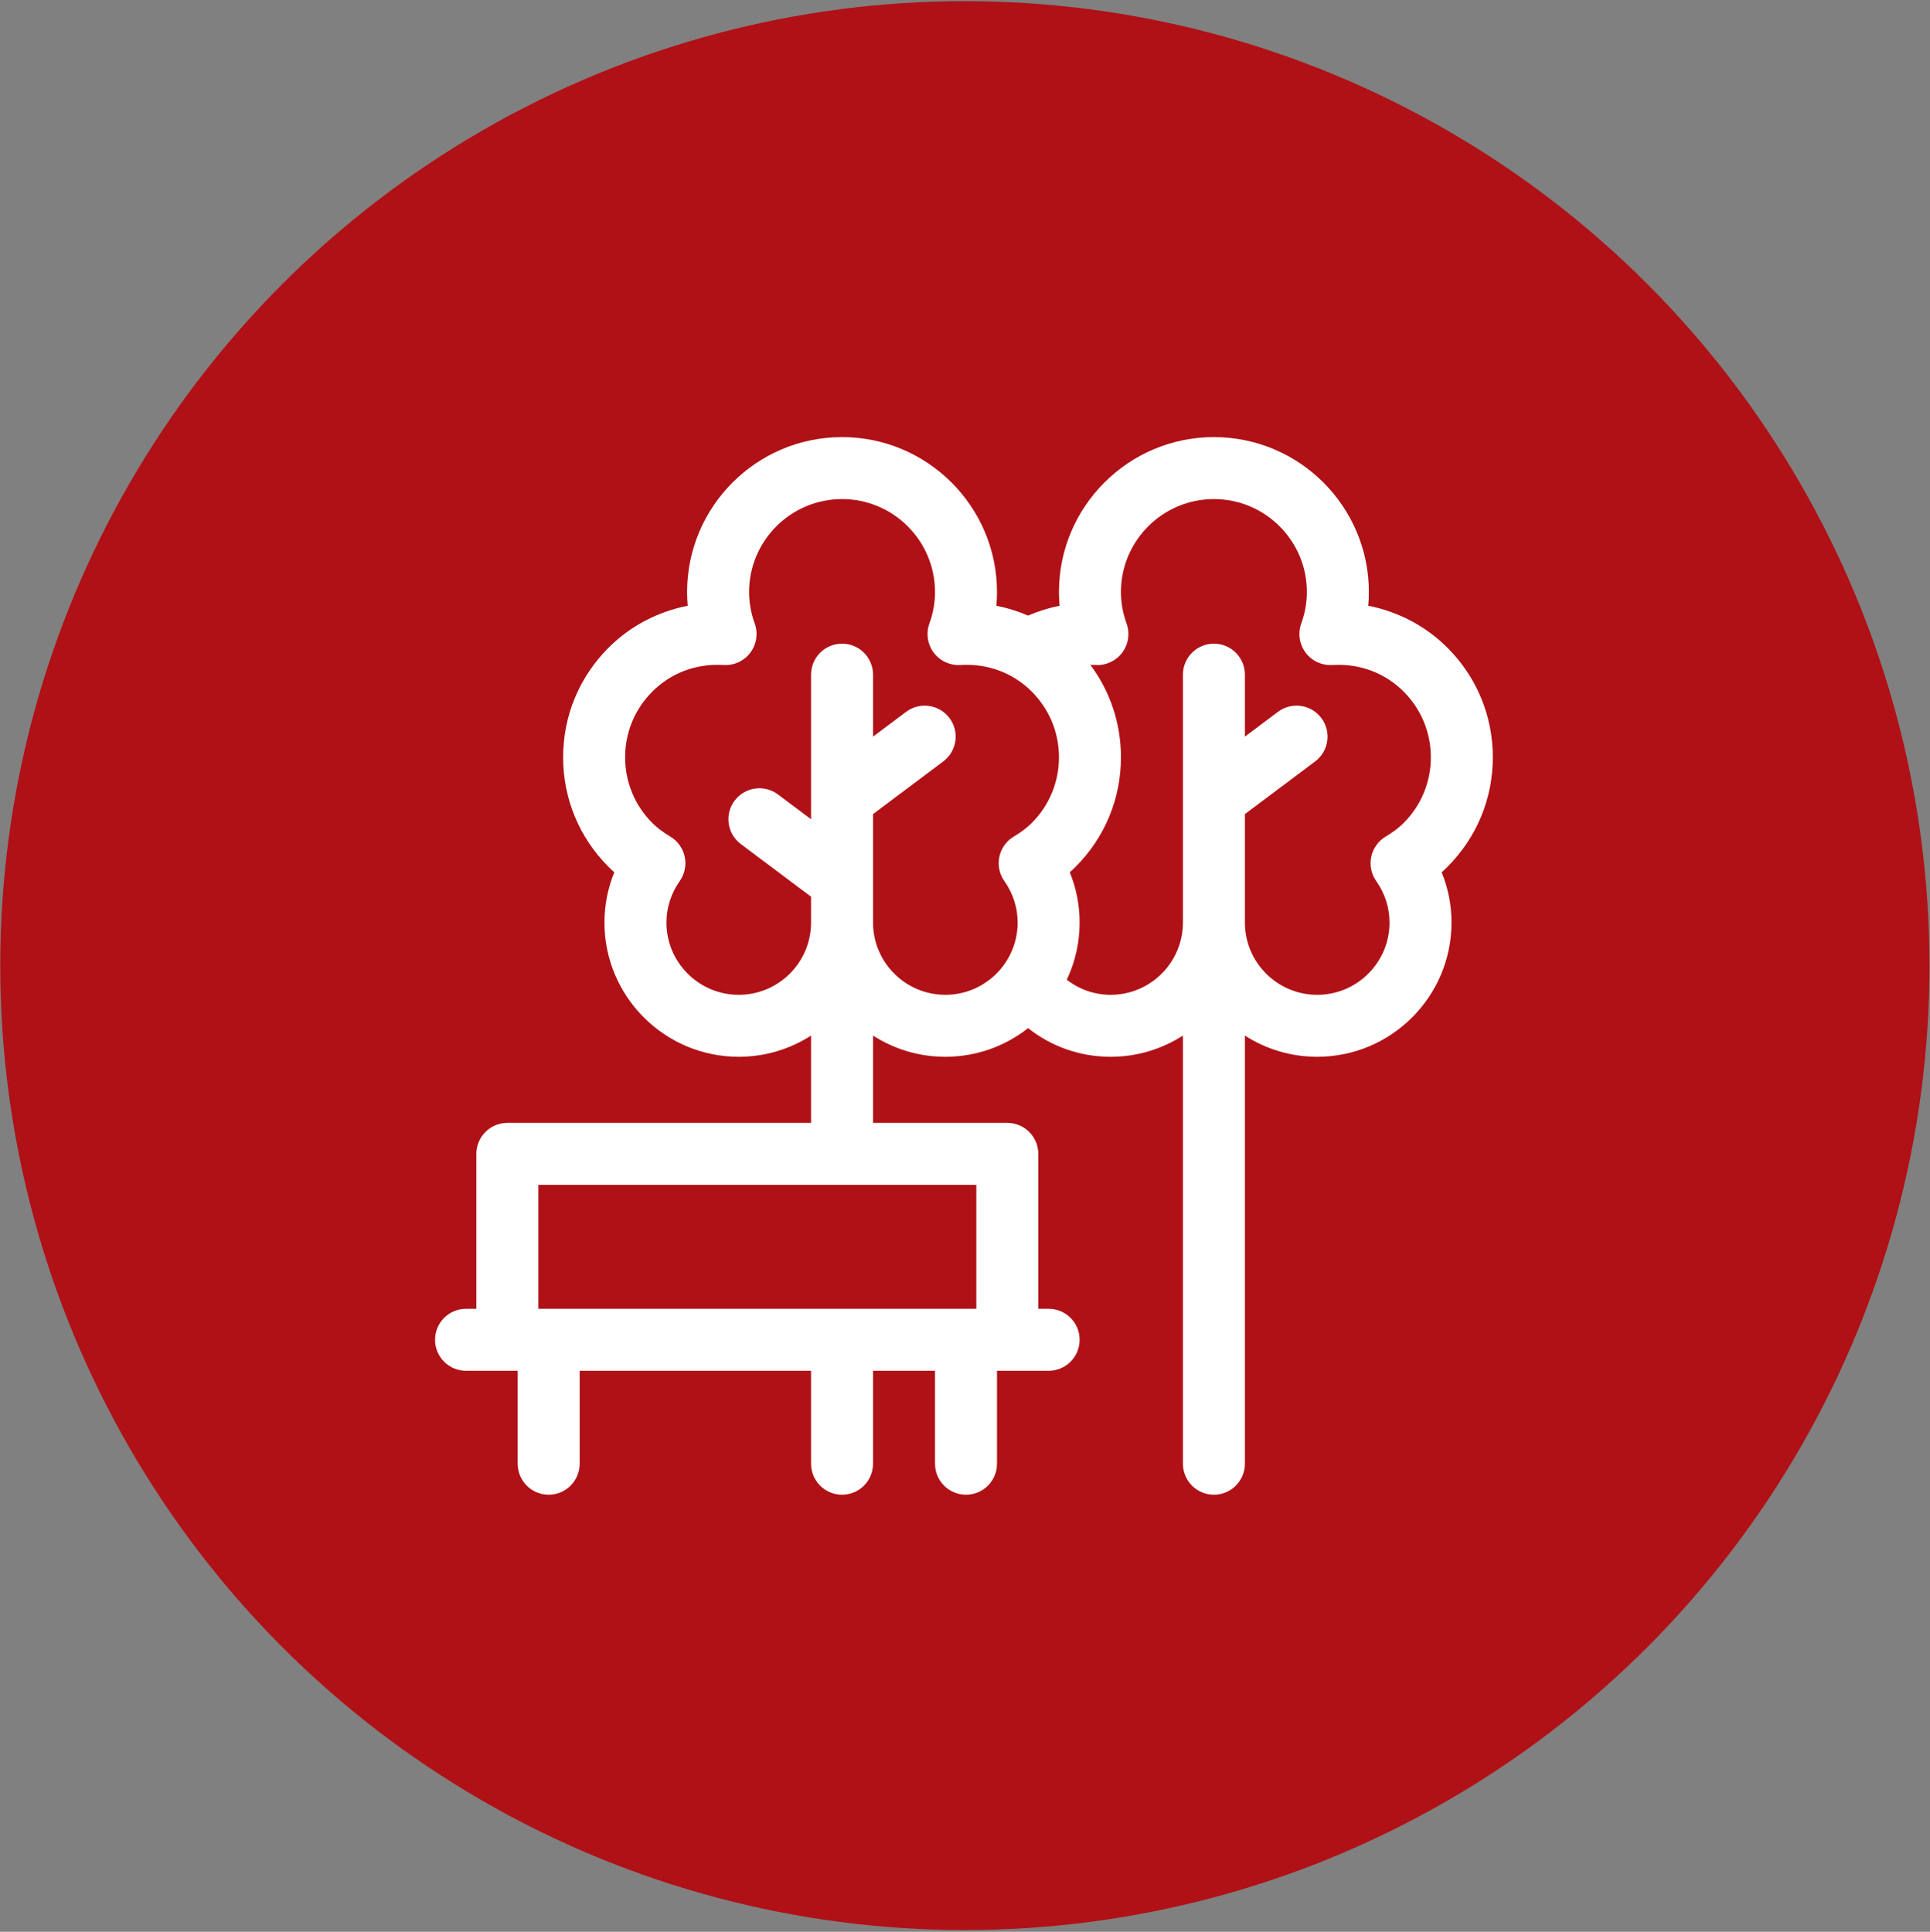 <svg width="905" height="906" viewBox="0 0 905 906" fill="none" xmlns="http://www.w3.org/2000/svg">
<rect x="0" y="0" width="905" height="906" fill="#808080" stroke="none"/>
<circle cx="452.434" cy="452.857" r="452.316" fill="#B01116"/>
<g clip-path="url(#clip0_3120_186)">
<path d="M678.719 406.532C692.442 392.809 700 374.563 700 355.156C700 335.749 692.442 317.503 678.719 303.781C668.56 293.621 655.592 286.839 641.581 284.097C641.777 281.956 641.875 279.808 641.875 277.656C641.875 237.594 609.281 205 569.219 205C529.156 205 496.562 237.594 496.562 277.656C496.562 279.81 496.661 281.959 496.856 284.103C491.787 285.102 486.84 286.648 482.085 288.705C477.322 286.651 472.336 285.1 467.207 284.097C467.402 281.956 467.5 279.808 467.5 277.656C467.5 237.594 434.906 205 394.844 205C354.781 205 322.188 237.594 322.188 277.656C322.188 279.808 322.285 281.956 322.481 284.097C308.472 286.838 295.501 293.621 285.344 303.78C271.621 317.503 264.062 335.749 264.062 355.156C264.062 374.563 271.621 392.809 285.342 406.53C286.211 407.398 287.115 408.249 288.056 409.083C285.013 416.537 283.438 424.507 283.438 432.656C283.438 467.377 311.685 495.625 346.406 495.625C358.885 495.625 370.516 491.961 380.312 485.675V526.625H237.906C229.881 526.625 223.375 533.131 223.375 541.156V613.812H218.531C210.506 613.812 204 620.319 204 628.344C204 636.369 210.506 642.875 218.531 642.875H242.75V686.469C242.75 694.494 249.256 701 257.281 701C265.306 701 271.812 694.494 271.812 686.469V642.875H380.312V686.469C380.312 694.494 386.819 701 394.844 701C402.869 701 409.375 694.494 409.375 686.469V642.875H438.438V686.469C438.438 694.494 444.944 701 452.969 701C460.994 701 467.5 694.494 467.5 686.469V642.875H491.719C499.744 642.875 506.25 636.369 506.25 628.344C506.25 620.319 499.744 613.812 491.719 613.812H486.875V541.156C486.875 533.131 480.369 526.625 472.344 526.625H409.375V485.675C419.171 491.961 430.803 495.625 443.281 495.625C457.914 495.625 471.387 490.593 482.09 482.188C493.021 490.84 506.484 495.625 520.781 495.625C533.26 495.625 544.891 491.961 554.688 485.675V686.469C554.688 694.494 561.194 701 569.219 701C577.244 701 583.75 694.494 583.75 686.469V485.675C593.546 491.961 605.178 495.625 617.656 495.625C652.377 495.625 680.625 467.377 680.625 432.656C680.625 424.507 679.05 416.537 676.006 409.083C676.948 408.251 677.851 407.401 678.719 406.532ZM457.812 613.812H252.438V555.688H457.812V613.812ZM443.281 466.562C424.585 466.562 409.375 451.352 409.375 432.656V381.797L442.312 357.094C448.732 352.278 450.034 343.17 445.219 336.75C440.403 330.328 431.295 329.029 424.875 333.844L409.375 345.469V316.406C409.375 308.381 402.869 301.875 394.844 301.875C386.819 301.875 380.312 308.381 380.312 316.406V384.219L364.812 372.594C358.393 367.78 349.283 369.08 344.469 375.5C339.653 381.92 340.955 391.028 347.375 395.844L380.312 420.547V432.656C380.312 451.352 365.102 466.562 346.406 466.562C327.71 466.562 312.5 451.352 312.5 432.656C312.5 425.71 314.656 418.982 318.737 413.198C321.064 409.898 321.913 405.779 321.081 401.829C320.25 397.877 317.811 394.451 314.351 392.37C310.811 390.241 308.124 388.211 305.895 385.98C297.66 377.747 293.125 366.801 293.125 355.156C293.125 343.512 297.66 332.565 305.895 324.331C314.698 315.528 326.573 311.105 339.347 311.872C344.213 312.172 348.928 309.986 351.856 306.071C354.784 302.156 355.548 297.03 353.888 292.433C352.137 287.584 351.25 282.612 351.25 277.656C351.25 253.619 370.806 234.062 394.844 234.062C418.881 234.062 438.438 253.619 438.438 277.656C438.438 282.612 437.55 287.584 435.8 292.432C434.139 297.029 434.903 302.155 437.831 306.07C440.759 309.985 445.452 312.181 450.341 311.871C463.106 311.115 474.99 315.526 483.792 324.33H483.793C492.028 332.565 496.562 343.512 496.562 355.156C496.562 366.801 492.028 377.747 483.791 385.982C481.563 388.211 478.877 390.241 475.336 392.37C471.877 394.45 469.437 397.877 468.606 401.829C467.774 405.779 468.624 409.898 470.951 413.198C475.031 418.982 477.188 425.71 477.188 432.656C477.188 451.352 461.977 466.562 443.281 466.562ZM658.166 385.982C655.938 388.211 653.252 390.241 649.711 392.37C646.252 394.45 643.812 397.877 642.981 401.829C642.149 405.779 642.999 409.898 645.326 413.198C649.406 418.982 651.562 425.71 651.562 432.656C651.562 451.352 636.352 466.562 617.656 466.562C598.96 466.562 583.75 451.352 583.75 432.656V381.797L616.688 357.094C623.107 352.278 624.409 343.17 619.594 336.75C614.778 330.328 605.671 329.029 599.25 333.844L583.75 345.469V316.406C583.75 308.381 577.244 301.875 569.219 301.875C561.194 301.875 554.688 308.381 554.688 316.406V432.656C554.688 451.352 539.477 466.562 520.781 466.562C513.224 466.562 506.082 464.043 500.236 459.478C504.087 451.336 506.25 442.245 506.25 432.656C506.25 424.507 504.675 416.537 501.631 409.083C502.573 408.251 503.475 407.401 504.344 406.532C518.067 392.809 525.625 374.563 525.625 355.156C525.625 339.321 520.589 324.261 511.282 311.798C512.094 311.803 512.907 311.822 513.722 311.871C518.602 312.169 523.302 309.984 526.23 306.07C529.158 302.154 529.922 297.029 528.262 292.432C526.512 287.584 525.625 282.612 525.625 277.656C525.625 253.619 545.181 234.062 569.219 234.062C593.256 234.062 612.812 253.619 612.812 277.656C612.812 282.612 611.925 287.584 610.175 292.432C608.514 297.029 609.278 302.155 612.206 306.07C615.135 309.985 619.836 312.181 624.716 311.871C637.481 311.115 649.365 315.526 658.168 324.33C666.403 332.565 670.938 343.512 670.938 355.156C670.938 366.801 666.403 377.747 658.166 385.982Z" fill="white"/>
</g>
<defs>
<clipPath id="clip0_3120_186">
<rect width="496" height="496" fill="white" transform="translate(204 205)"/>
</clipPath>
</defs>
</svg>
